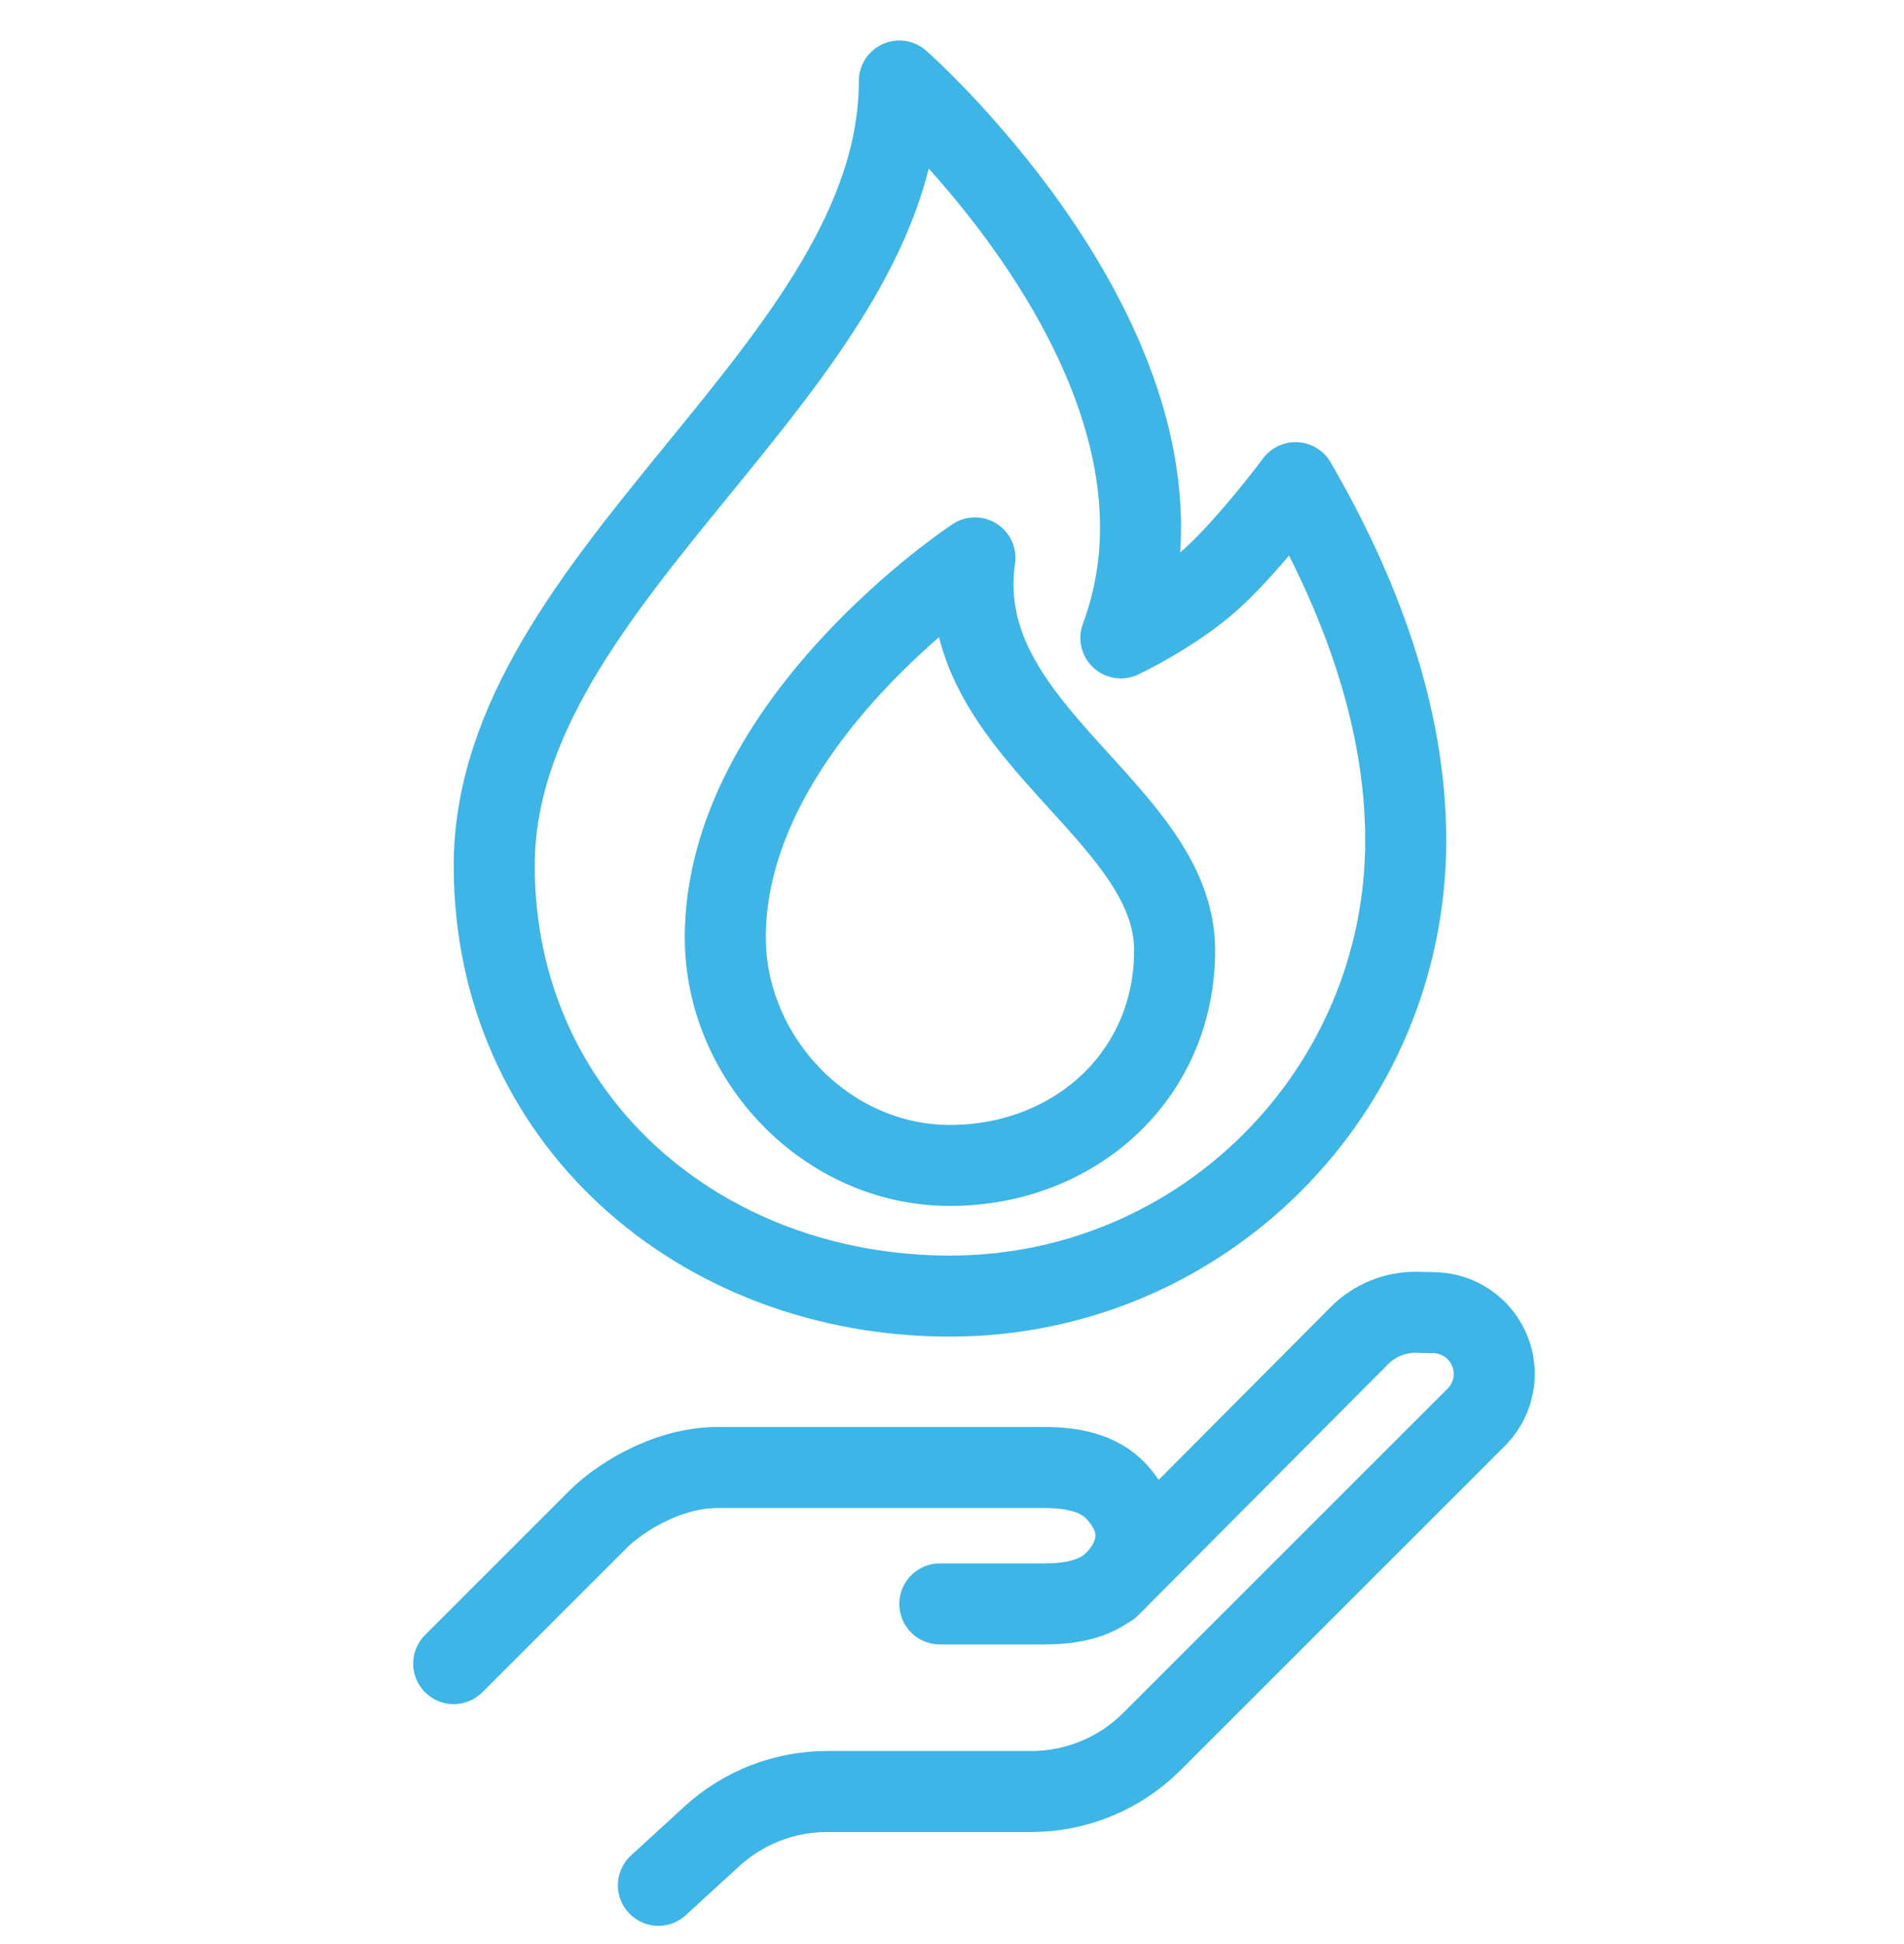 <svg fill="none" height="240" viewBox="0 0 235 240" width="235" xmlns="http://www.w3.org/2000/svg"><g stroke="#3db5e6" stroke-linecap="round" stroke-width="10"><path d="m56 205.37 17.895-17.895c2.105-2.106 8-6.316 14.737-6.316h40.297c3.269 0 6.689.591 8.894 3.004 1.325 1.451 2.388 3.301 2.388 5.417 0 2.068-1.015 3.882-2.298 5.317m0 0c-.03.033-.06.067-.09.1-.175.191-.358.372-.548.541m.638-.641 29.883-30.031c1.879-1.887 4.448-2.922 7.11-2.864l2.123.047c4.109.09 7.393 3.447 7.393 7.558 0 2.004-.796 3.927-2.214 5.345l-40.041 40.041c-3.948 3.948-9.303 6.166-14.887 6.166h-25.196c-5.267 0-10.343 1.975-14.226 5.534l-6.595 6.045m56.65-37.841-.638.641m-21.275 2.463h12.925c3.009 0 6.15-.501 8.35-2.463m0 0-.344.345"/><g clip-rule="evenodd" fill-rule="evenodd" stroke-linejoin="round"><path d="m173.5 103.75c0 31.07-25.183 56.25-56.25 56.25-31.067 0-56.25-22.058-56.25-53.125 0-35.938 50.002-61.718 50.002-96.875 0 0 39.84 35.157 27.341 68.75 0 0 6.642-3.122 11.329-7.423 4.69-4.297 10.23-11.745 10.23-11.745 7.834 13.483 13.598 28.664 13.598 44.167z"/><path d="m89.52 115.747c0 14.841 12.416 28.124 27.729 28.124 15.317 0 27.729-11.029 27.729-26.56 0-17.331-27.729-27.131-24.647-48.44 0 0-30.811 20.312-30.811 46.876z"/></g></g></svg>